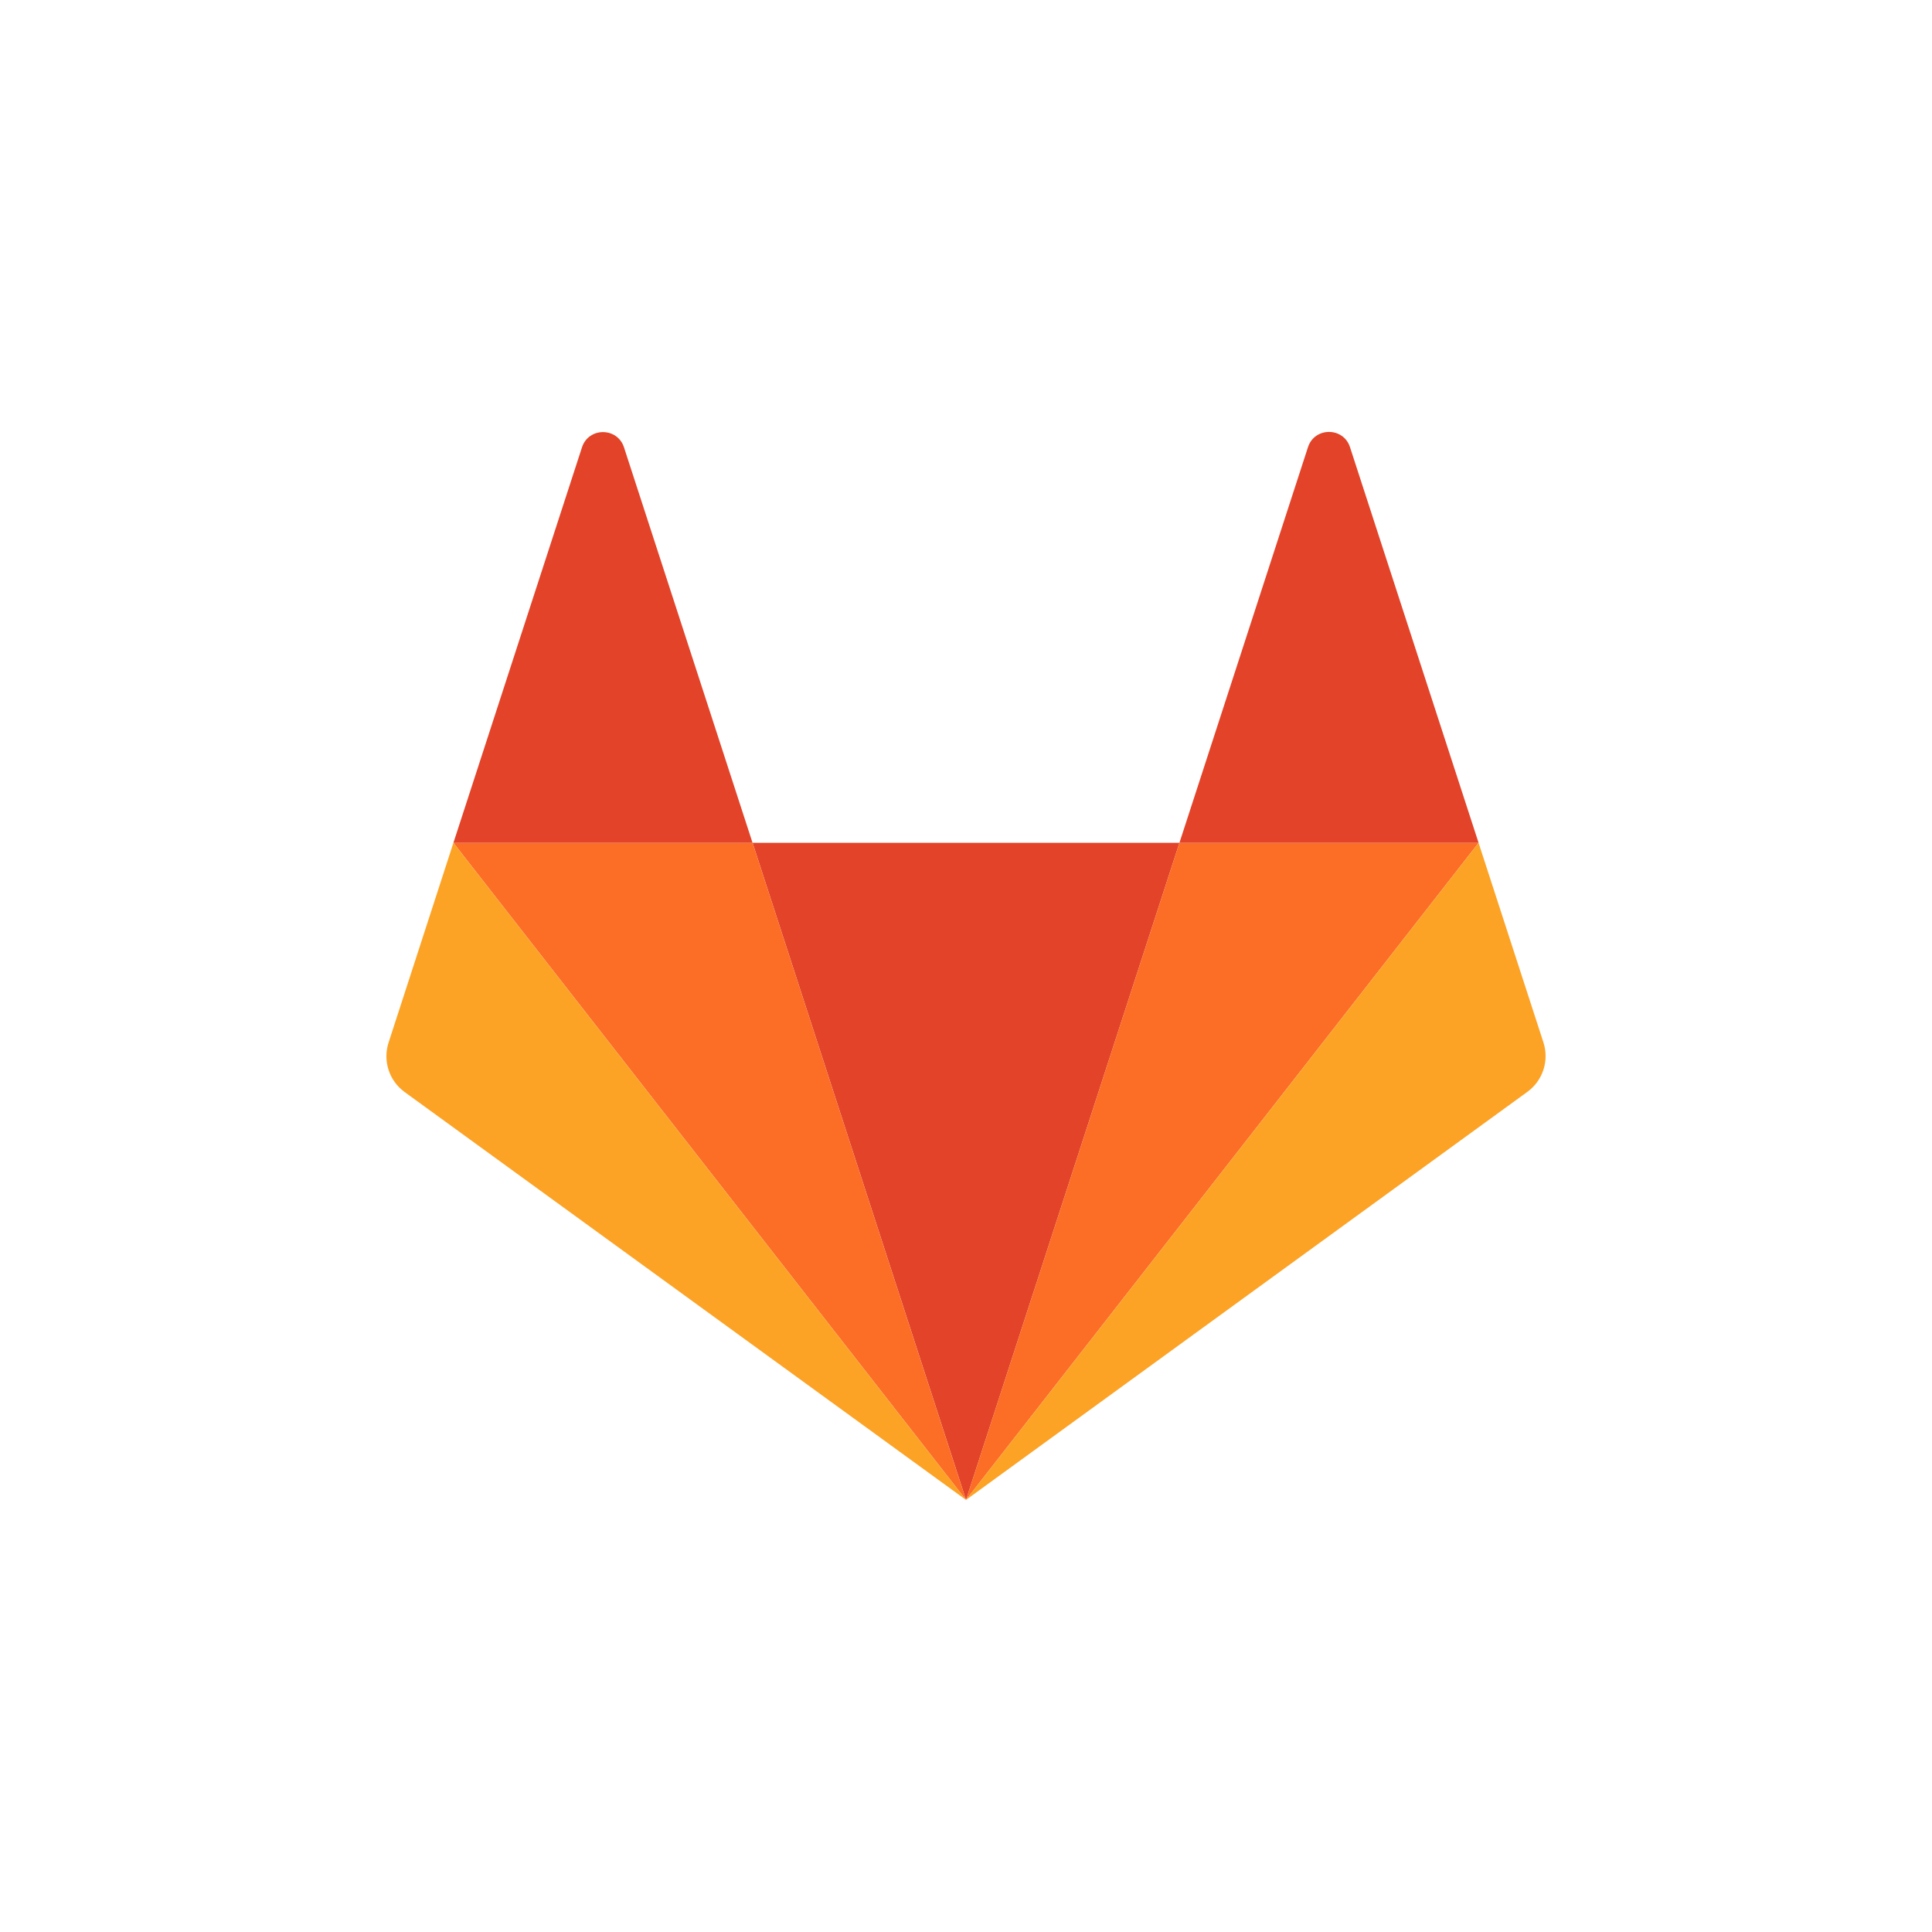 <svg width="100" height="100" viewBox="0 0 100 100" fill="none" xmlns="http://www.w3.org/2000/svg">
<path fill-rule="evenodd" clip-rule="evenodd" d="M50.001 77.635L61.048 43.625H38.953L50.001 77.635Z" fill="#E24329"/>
<path fill-rule="evenodd" clip-rule="evenodd" d="M50 77.635L38.953 43.625H23.469L50 77.635Z" fill="#FC6D26"/>
<path fill-rule="evenodd" clip-rule="evenodd" d="M23.468 43.625L20.112 53.966C19.963 54.425 19.963 54.92 20.112 55.379C20.261 55.839 20.552 56.239 20.943 56.523L49.999 77.635L23.468 43.625Z" fill="#FCA326"/>
<path fill-rule="evenodd" clip-rule="evenodd" d="M23.469 43.625H38.952L32.298 23.156C31.956 22.102 30.465 22.102 30.123 23.156L23.469 43.625Z" fill="#E24329"/>
<path fill-rule="evenodd" clip-rule="evenodd" d="M50 77.635L61.047 43.625H76.531L50 77.635Z" fill="#FC6D26"/>
<path fill-rule="evenodd" clip-rule="evenodd" d="M76.531 43.625L79.888 53.956C80.037 54.416 80.037 54.91 79.888 55.37C79.738 55.829 79.448 56.23 79.057 56.514L50 77.635L76.531 43.625Z" fill="#FCA326"/>
<path fill-rule="evenodd" clip-rule="evenodd" d="M76.531 43.625H61.047L67.701 23.146C68.043 22.093 69.534 22.093 69.876 23.146L76.531 43.625Z" fill="#E24329"/>
</svg>
